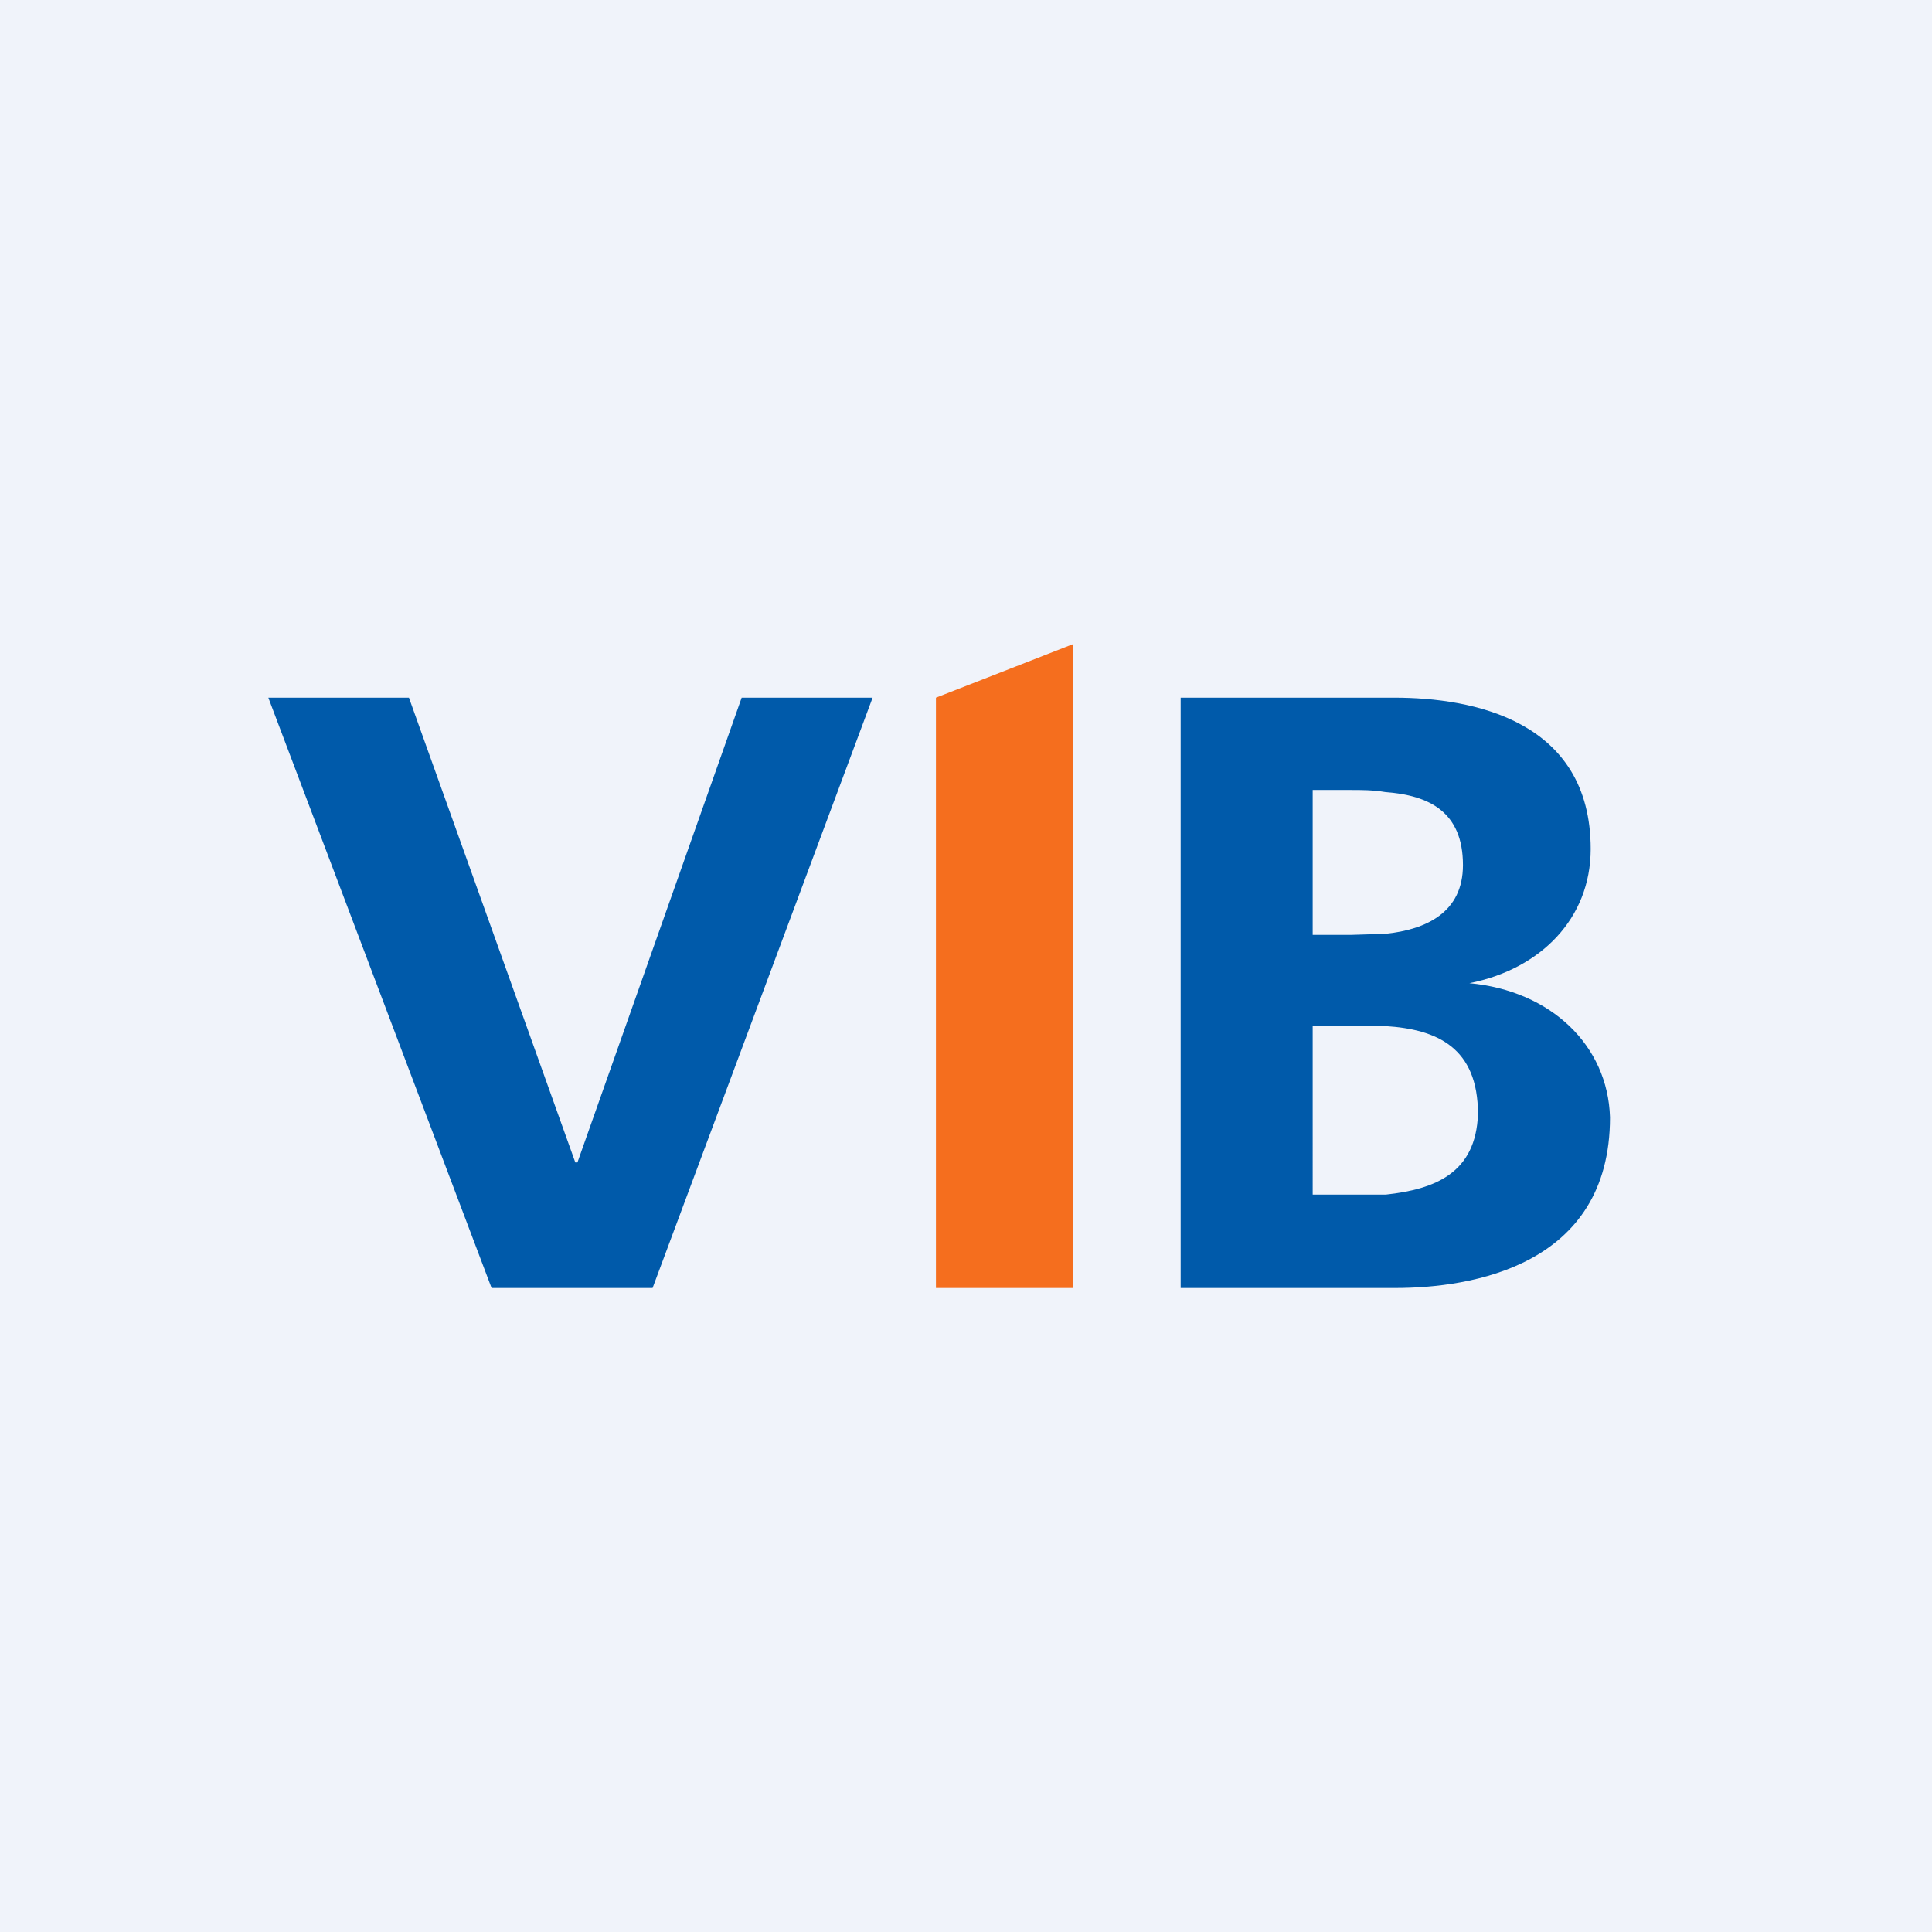 <!-- by TradingView --><svg width="18" height="18" viewBox="0 0 18 18" xmlns="http://www.w3.org/2000/svg"><path fill="#F0F3FA" d="M0 0h18v18H0z"/><path d="M8.72 12H10V6l-1.28.5V12Z" fill="#F56E1E"/><path d="M4.58 12h1.5l2.05-5.5H6.91l-1.53 4.33h-.02L3.81 6.5H2.5L4.58 12ZM13.69 9.16c.66-.13 1.13-.6 1.13-1.25 0-1.2-1.1-1.41-1.83-1.41H11V12h2c.7 0 2-.2 2-1.59-.02-.67-.55-1.18-1.31-1.25Zm-1.46-1.8h.35c.11 0 .21 0 .33.02.4.03.72.18.72.68 0 .44-.34.6-.72.64l-.32.01h-.36V7.37Zm.68 3.77h-.68V9.56h.68c.48.03.86.2.86.82-.02.55-.4.7-.86.75Z" fill="#005AAA"/></svg>